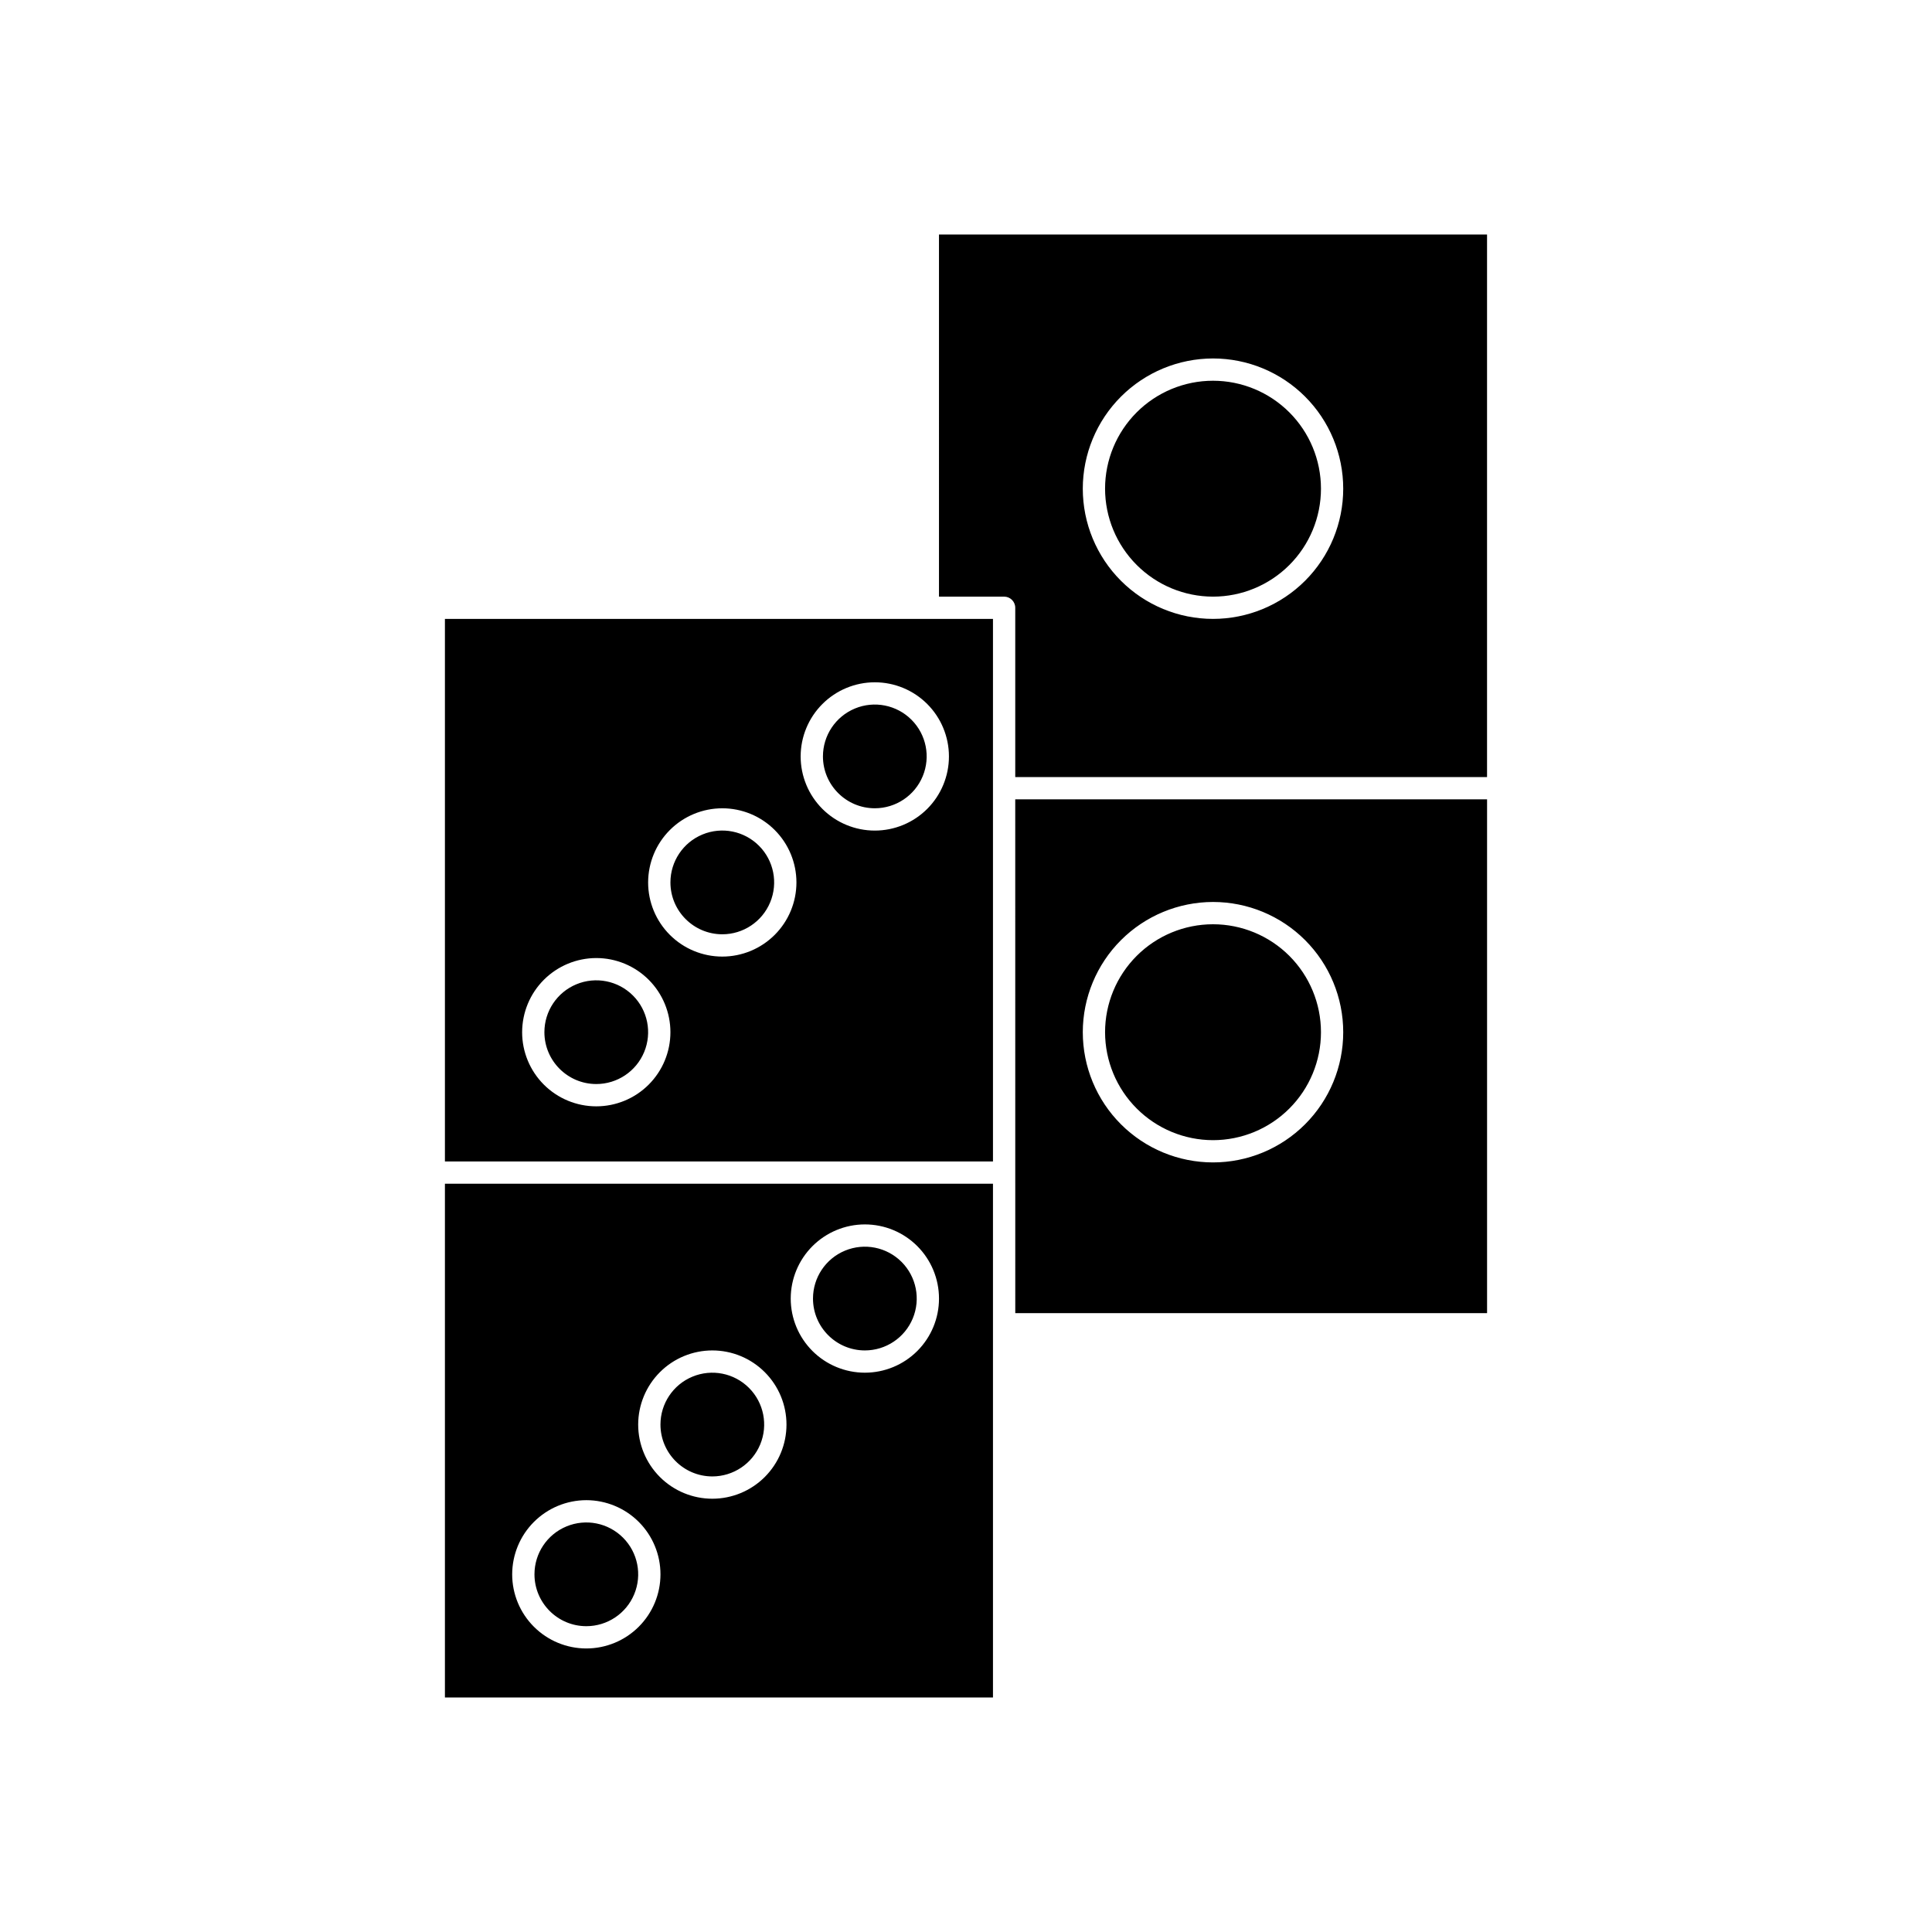 <?xml version="1.0" encoding="UTF-8"?>
<!-- Uploaded to: ICON Repo, www.svgrepo.com, Generator: ICON Repo Mixer Tools -->
<svg fill="#000000" width="800px" height="800px" version="1.1" viewBox="144 144 512 512" xmlns="http://www.w3.org/2000/svg">
 <path d="m321.67 377.85c0-5.559 3.348-10.574 8.484-12.699 5.137-2.129 11.047-0.953 14.98 2.981 3.93 3.93 5.106 9.84 2.977 14.977-2.125 5.137-7.137 8.488-12.699 8.488-7.586-0.012-13.734-6.16-13.742-13.746zm54.168-19.648h-0.004c5.559-0.004 10.57-3.352 12.695-8.488 2.129-5.137 0.953-11.047-2.981-14.977-3.93-3.93-9.844-5.106-14.977-2.977-5.137 2.129-8.484 7.141-8.484 12.699 0.012 7.586 6.16 13.734 13.746 13.742zm-113.93 99.492h145.24v136.16h-145.24zm91.641 30.438c0 5.211 2.07 10.207 5.754 13.891 3.688 3.684 8.684 5.754 13.895 5.754 5.211 0 10.207-2.07 13.895-5.754 3.684-3.688 5.754-8.684 5.75-13.895 0-5.211-2.07-10.207-5.754-13.895-3.684-3.684-8.684-5.754-13.895-5.75-5.207 0.004-10.203 2.078-13.887 5.762-3.68 3.684-5.754 8.676-5.758 13.887zm-40.426 33.391c0 5.211 2.07 10.211 5.754 13.895 3.684 3.688 8.684 5.758 13.895 5.758 5.211 0 10.207-2.07 13.895-5.754 3.684-3.684 5.758-8.684 5.758-13.895 0-5.211-2.07-10.211-5.758-13.895-3.684-3.684-8.68-5.754-13.895-5.754-5.207 0.004-10.203 2.074-13.887 5.758-3.684 3.684-5.754 8.676-5.762 13.887zm-33.391 39.691c0 5.211 2.07 10.207 5.758 13.891 3.684 3.684 8.68 5.754 13.891 5.754 5.211 0 10.207-2.07 13.891-5.754 3.688-3.684 5.758-8.684 5.758-13.895 0-5.211-2.07-10.207-5.754-13.891s-8.684-5.754-13.895-5.758c-5.207 0.008-10.203 2.078-13.887 5.762-3.684 3.684-5.754 8.68-5.762 13.891zm22.285-129.93v-0.004c5.559 0 10.57-3.348 12.695-8.484 2.129-5.137 0.953-11.047-2.981-14.977-3.93-3.93-9.84-5.106-14.977-2.977-5.137 2.129-8.484 7.141-8.484 12.699 0.012 7.586 6.16 13.734 13.746 13.738zm-40.109-123.27h145.24v143.78h-145.24zm94.273 36.445v0.004c0 5.211 2.07 10.207 5.754 13.895 3.688 3.684 8.684 5.754 13.895 5.754 5.211 0 10.211-2.07 13.895-5.754 3.684-3.688 5.754-8.684 5.754-13.895 0-5.211-2.07-10.211-5.754-13.895-3.684-3.684-8.684-5.754-13.895-5.754-5.207 0.004-10.203 2.074-13.887 5.758-3.684 3.684-5.758 8.68-5.762 13.891zm-40.422 33.395c0 5.211 2.07 10.207 5.758 13.895 3.684 3.684 8.68 5.754 13.891 5.754 5.215 0 10.211-2.07 13.895-5.754 3.688-3.688 5.758-8.684 5.758-13.895 0-5.211-2.07-10.211-5.758-13.895-3.684-3.688-8.68-5.754-13.895-5.754-5.207 0.004-10.203 2.074-13.887 5.758-3.684 3.684-5.754 8.68-5.762 13.891zm-33.391 39.691c0 5.207 2.07 10.207 5.758 13.891 3.684 3.684 8.68 5.754 13.891 5.754 5.211 0 10.207-2.07 13.891-5.754 3.688-3.688 5.758-8.684 5.758-13.895 0-5.211-2.07-10.207-5.754-13.891-3.684-3.688-8.684-5.758-13.895-5.758-5.207 0.008-10.203 2.078-13.887 5.762-3.684 3.684-5.754 8.68-5.762 13.891zm17.012 157.41c5.562 0 10.574-3.348 12.699-8.484 2.129-5.137 0.953-11.047-2.977-14.977-3.934-3.934-9.844-5.109-14.98-2.981-5.137 2.125-8.484 7.137-8.484 12.699 0.008 7.586 6.156 13.738 13.742 13.742zm73.812-73.082v0.004c5.559 0 10.574-3.348 12.703-8.484 2.129-5.137 0.953-11.047-2.977-14.98-3.934-3.934-9.844-5.109-14.98-2.981-5.137 2.125-8.488 7.141-8.488 12.699 0.008 7.586 6.156 13.734 13.742 13.746zm-40.422 33.391v0.004c5.559-0.004 10.57-3.352 12.695-8.484 2.129-5.137 0.953-11.047-2.977-14.977-3.93-3.934-9.844-5.109-14.977-2.981-5.137 2.125-8.484 7.137-8.484 12.695 0.008 7.586 6.156 13.738 13.742 13.746zm60.07-329.11h145.24v143.78h-125.03v-44.867c0-1.633-1.32-2.953-2.949-2.953h-17.262zm38.105 67.352h0.004c0 9.152 3.637 17.93 10.109 24.402s15.25 10.105 24.402 10.105 17.93-3.637 24.402-10.105c6.473-6.473 10.105-15.25 10.105-24.402s-3.633-17.93-10.105-24.402c-6.473-6.473-15.25-10.109-24.402-10.109-9.148 0.008-17.922 3.648-24.395 10.117-6.469 6.473-10.109 15.246-10.117 24.395zm-17.898 82.328h125.04v136.16h-125.03zm17.902 61.711c0 9.152 3.637 17.93 10.109 24.398 6.473 6.473 15.25 10.109 24.402 10.109s17.93-3.637 24.402-10.109c6.473-6.473 10.105-15.25 10.105-24.402s-3.633-17.93-10.105-24.402c-6.473-6.473-15.25-10.109-24.402-10.109-9.148 0.012-17.922 3.652-24.395 10.121-6.469 6.469-10.109 15.242-10.117 24.395zm34.512-115.43c7.586 0 14.863-3.016 20.227-8.379 5.367-5.367 8.379-12.645 8.379-20.23 0-7.586-3.016-14.863-8.379-20.227-5.367-5.363-12.645-8.379-20.23-8.379-7.586 0-14.863 3.016-20.227 8.379-5.363 5.367-8.379 12.645-8.379 20.23 0.008 7.586 3.027 14.855 8.391 20.219 5.363 5.363 12.633 8.379 20.219 8.387zm0 144.04c7.586-0.004 14.863-3.016 20.227-8.383 5.367-5.363 8.379-12.641 8.379-20.227 0-7.59-3.016-14.863-8.379-20.23-5.367-5.363-12.645-8.375-20.23-8.375-7.586 0-14.863 3.016-20.227 8.379-5.363 5.367-8.379 12.641-8.379 20.23 0.008 7.582 3.027 14.855 8.391 20.219 5.363 5.363 12.633 8.379 20.219 8.387z"/>
</svg>